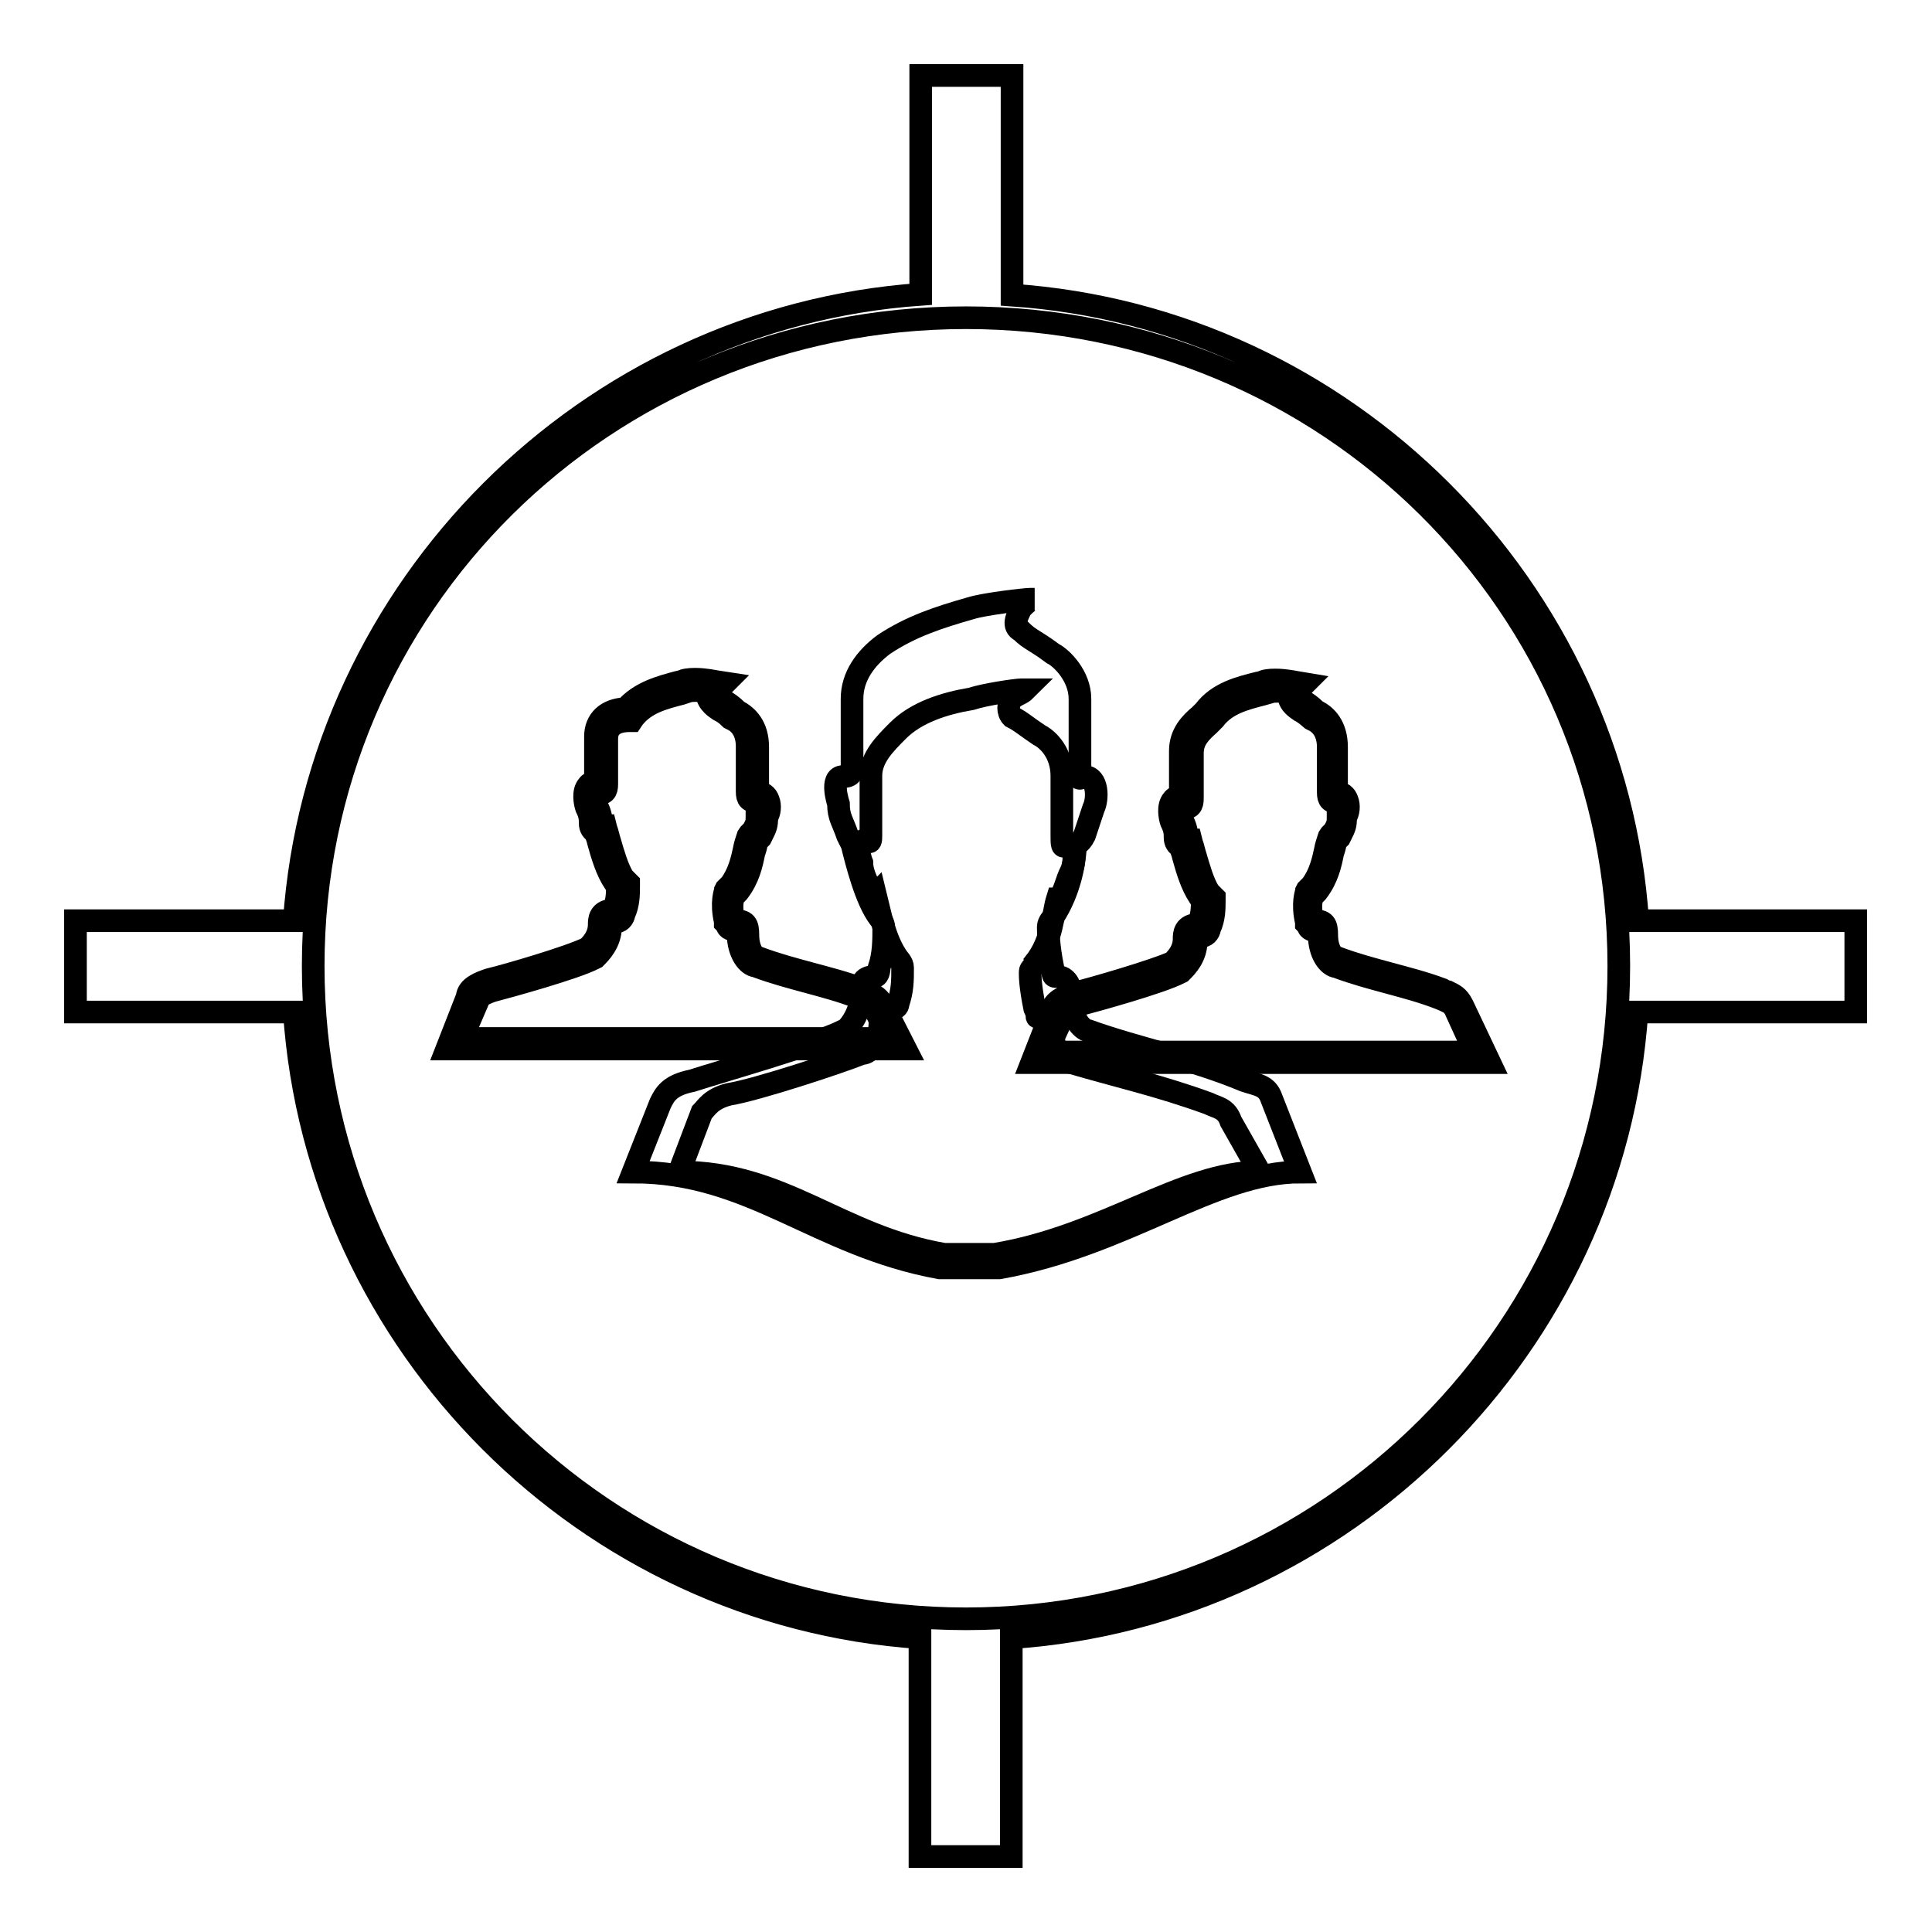 <?xml version="1.0" encoding="utf-8"?>
<!-- Svg Vector Icons : http://www.onlinewebfonts.com/icon -->
<!DOCTYPE svg PUBLIC "-//W3C//DTD SVG 1.1//EN" "http://www.w3.org/Graphics/SVG/1.1/DTD/svg11.dtd">
<svg version="1.1" xmlns="http://www.w3.org/2000/svg" xmlns:xlink="http://www.w3.org/1999/xlink" x="0px" y="0px" viewBox="0 0 256 256" enable-background="new 0 0 256 256" xml:space="preserve">
<g><g><g><g><path stroke-width="3" fill-opacity="0" stroke="#000000"  d="M217,122c-3-44.2-38.7-79.9-82.9-82.9V10H122v29C77.8,42.1,42.1,77.8,39,122H10v12.1h29c3,44.2,38.7,79.9,82.9,82.9v29h12.1v-29c44.2-3,79.9-38.7,82.9-82.9h29v-12.1L217,122L217,122z M128,214.5c-47.8,0-86.5-38.7-86.5-86.5c0-47.8,38.7-85.9,86.5-85.9c47.8,0,86.5,38.1,86.5,85.9C214.5,175.8,175.8,214.5,128,214.5z"/><path stroke-width="3" fill-opacity="0" stroke="#000000"  d="M120,139H59.2l2.7-6.9c0.1-1.3,1.7-1.9,2.9-2.3c2.5-0.6,10.7-3,13.1-4.2c0.6-0.6,1.5-1.6,1.5-3.1c0-0.6,0-1.9,1.9-1.9v-0.2c0.5-1,0.5-2,0.5-3.1l-0.4-0.4c-1-1.5-1.6-3.5-2.1-5.3c-0.1-0.5-0.3-0.9-0.4-1.3c-0.4-0.2-0.7-0.6-0.7-1.2c0-0.6,0-1.1-0.5-2.1c-0.2-0.6-0.5-2.1,0.2-2.9c0.2-0.3,0.6-0.5,1-0.5v-6c0-2.2,1.5-3.6,4-3.7c1.9-2.2,4.7-2.9,6.9-3.5l0.5-0.1c0.3-0.2,1-0.3,1.8-0.3c1.3,0,2.7,0.3,2.7,0.3l1.3,0.2l-0.9,0.9C95.1,91.7,95,91.9,95,92c0,0.1,0.1,0.3,0.3,0.4c0.2,0.2,0.4,0.3,0.7,0.5c0.4,0.2,1,0.6,1.7,1.3c1.3,0.7,2.7,2,2.7,4.8v6c0.7,0,1.2,0.4,1.4,1c0.3,0.7,0.2,1.7-0.2,2.3c0,1.1-0.1,1.3-0.7,2.5l-0.1,0.2l-0.5,0.5c-0.1,0.5-0.2,1-0.4,1.5c-0.3,1.5-0.7,3.4-2.1,5.2l-0.6,0.6c-0.1,0.3-0.4,1.3,0,2.9c0.1,0.1,0.1,0.2,0.2,0.3c1.4,0,1.7,0.4,1.7,1.9c0,2,0.9,2.9,1.2,3l0.2,0c2.4,0.9,4.7,1.5,6.9,2.1c2.2,0.6,4.6,1.2,7,2.1c0.3,0.2,0.6,0.3,0.7,0.4c0.8,0.4,1.4,0.7,2,1.8L120,139z M61.2,137.6h56.6l-1.9-3.9c-0.4-0.7-0.7-0.8-1.4-1.2c-0.2-0.1-0.5-0.2-0.7-0.3c-2.3-0.9-4.6-1.5-6.8-2.1c-2.2-0.6-4.5-1.2-6.9-2.1c-1-0.1-2.3-1.7-2.3-4.3c0-0.2,0-0.4,0-0.5c-0.1,0-0.3,0-0.5,0c-0.2,0-0.9,0-1-0.7c0,0,0,0-0.1-0.1l-0.1-0.1l0-0.2c-0.6-2.6,0-3.9,0-4.1l0.1-0.2l0.6-0.6c1.1-1.5,1.5-3.2,1.8-4.6c0.1-0.6,0.3-1.2,0.5-1.8l0.2-0.3l0.5-0.5c0.5-1,0.5-1,0.5-2v-0.3l0.2-0.2c0.2-0.2,0.3-0.7,0.1-1.1c-0.1-0.2-0.2-0.2-0.3-0.2c-1,0-1.3-0.3-1.3-1.3v-6c0-1.7-0.7-3-2-3.6l-0.2-0.1c-0.7-0.7-1.1-0.9-1.5-1.1c-0.3-0.2-0.6-0.4-0.9-0.7c-0.4-0.4-0.7-0.9-0.7-1.4c0-0.1,0-0.3,0-0.4c-0.5,0-1-0.1-1.5-0.1c-0.8,0-1.2,0.1-1.3,0.2l-0.6,0.2c-2.3,0.6-4.8,1.2-6.4,3.3l-0.2,0.3h-0.3c-1.3,0-3,0.4-3,2.4v6c0,1-0.3,1.3-1.3,1.3c-0.1,0.1-0.1,0.9,0,1.6c0.6,1.2,0.6,2,0.6,2.6h0.5l0.1,0.4c0.2,0.5,0.3,1.1,0.5,1.7c0.5,1.7,1,3.5,1.8,4.8l0.7,0.7v0.3c0,1.2,0,2.5-0.6,3.8c-0.1,0.6-0.5,1.1-1.3,1.1c-0.4,0-0.5,0.1-0.5,0.1c0,0,0,0.3,0,0.5c0,2.1-1.4,3.5-2,4.1l-0.2,0.1c-2.5,1.3-11.2,3.7-13.5,4.3c-1.4,0.5-1.9,0.9-1.9,1.2l0,0.2L61.2,137.6z"/><path stroke-width="3" fill-opacity="0" stroke="#000000"  d="M197.4,140.8h-60.7l2.7-6.9c0.1-1.2,1.6-1.9,2.9-2.3c2.5-0.6,10.7-3,13.1-4.1c0.6-0.6,1.5-1.6,1.5-3.1c0-0.6,0-1.9,1.9-1.9v-0.2c0.5-1,0.5-2,0.5-3.1l-0.4-0.4c-1-1.5-1.6-3.5-2.1-5.3c-0.1-0.5-0.3-0.9-0.4-1.3c-0.4-0.2-0.7-0.6-0.7-1.2c0-0.6,0-1.1-0.5-2.1c-0.2-0.6-0.5-2.1,0.2-2.9c0.2-0.3,0.6-0.5,1-0.5v-6c0-2.3,1.4-3.7,2.6-4.7c0.2-0.2,0.4-0.4,0.6-0.6c1.8-2.4,4.7-3.1,7.1-3.7l0.5-0.1c0.3-0.2,0.9-0.3,1.8-0.3c1.3,0,2.7,0.3,2.7,0.3l1.2,0.2l-0.9,0.9c-0.3,0.3-0.3,0.5,0,0.9c0.2,0.2,0.4,0.3,0.7,0.5c0.4,0.2,1,0.6,1.7,1.3c1.3,0.6,2.7,2,2.7,4.8v6c0.7,0,1.2,0.4,1.4,1c0.3,0.7,0.2,1.7-0.2,2.3c0,1.1-0.1,1.3-0.7,2.5l-0.1,0.2l-0.5,0.5c-0.1,0.5-0.2,1-0.4,1.5c-0.3,1.5-0.7,3.4-2.1,5.2l-0.6,0.6c-0.1,0.3-0.4,1.3,0,2.9c0.1,0.1,0.1,0.2,0.2,0.3c1.4,0,1.7,0.4,1.7,1.9c0,2,0.9,2.9,1.2,3l0.2,0c2.4,0.9,4.7,1.5,6.9,2.1c2.2,0.6,4.6,1.2,7,2.1c0.3,0.2,0.6,0.3,0.7,0.3c0.8,0.4,1.4,0.6,2,1.8L197.4,140.8z M138.7,139.4h56.7l-2.6-5.7c-0.4-0.7-0.7-0.8-1.3-1.1c-0.2-0.1-0.5-0.2-0.7-0.3c-2.3-0.9-4.6-1.5-6.8-2.1c-2.2-0.6-4.5-1.2-6.9-2.1c-1-0.1-2.3-1.6-2.3-4.3c0-0.2,0-0.4,0-0.5c-0.1,0-0.3,0-0.5,0c-0.2,0-0.9,0-1-0.7c0,0,0,0-0.1-0.1l-0.1-0.1l0-0.2c-0.6-2.6,0-3.9,0-4.1l0.1-0.2l0.6-0.6c1.1-1.5,1.5-3.2,1.8-4.6c0.1-0.6,0.3-1.2,0.5-1.8l0.2-0.3l0.5-0.5c0.5-1,0.5-1,0.5-2v-0.3l0.2-0.2c0.2-0.2,0.3-0.7,0.1-1.1c-0.1-0.2-0.1-0.2-0.3-0.2c-1,0-1.3-0.3-1.3-1.3v-6c0-1.7-0.7-3-2-3.6l-0.2-0.1c-0.7-0.6-1.1-0.9-1.5-1.1c-0.3-0.2-0.6-0.4-0.9-0.7c-0.6-0.6-0.7-1.2-0.6-1.8c-0.5,0-1-0.1-1.5-0.1c-0.8,0-1.2,0.1-1.3,0.2l-0.7,0.2c-2.3,0.6-4.8,1.2-6.4,3.3c-0.3,0.3-0.5,0.5-0.7,0.7c-1.1,1-2.2,2-2.2,3.8v6c0,1-0.3,1.3-1.3,1.3c-0.1,0.1-0.1,0.9,0,1.6c0.6,1.2,0.6,2,0.6,2.6h0.5l0.1,0.4c0.2,0.5,0.3,1.1,0.5,1.7c0.5,1.7,1,3.5,1.8,4.8l0.7,0.7v0.3c0,1.2,0,2.5-0.6,3.8c-0.1,0.6-0.5,1.1-1.3,1.1c-0.4,0-0.5,0.1-0.5,0.1c0,0,0,0.3,0,0.5c0,2.1-1.3,3.4-2,4.1l-0.2,0.1c-2.5,1.3-11.2,3.7-13.5,4.3c-1.4,0.5-1.9,0.9-1.9,1.2l0,0.2L138.7,139.4z"/><g><path stroke-width="3" fill-opacity="0" stroke="#000000"  d="M168.5,145.6c-0.6-1.8-1.8-1.8-3.6-2.4c-7.2-3-13.9-4.2-20.6-6.6c-0.6,0-2.4-1.2-2.4-4.8c0-1.2-0.6-2.4-1.8-2.4c-0.6,0-0.6,0-0.6-1.2c-0.6-3-0.6-4.8-0.6-5.4c0-0.6,0.6-1.2,0.6-1.2c2.4-3.6,3-7.9,3-9.7c0,0,0.6,0,1.2-1.2c0.6-1.8,0.6-1.8,1.2-3.6c0.6-1.2,0.6-4.2-1.2-4.2c-1.2,0.6-0.6,0-0.6-1.2v-9.1c0-3-2.4-5.4-3.6-6c-2.4-1.8-3-1.8-4.2-3c-1.2-0.6-0.6-1.8,0-3c0.6-0.6,1.2-1.2,1.8-1.2h-0.6c-0.6,0-6,0.6-7.9,1.2c-4.2,1.2-7.9,2.4-11.5,4.8c-2.4,1.8-4.2,4.2-4.2,7.2c0,1.2,0,6.6,0,9.1c0,0.6,0,1.2-1.2,1.2c-1.8,0-0.6,3.6-0.6,3.6c0,1.8,0.6,2.4,1.2,4.2c0.6,1.2,0.6,1.2,0.6,1.2c0.6,2.4,1.8,7.3,3.6,9.7c0,0,0.6,0.6,0.6,1.2c0,1.8,0,3.6-0.6,5.4c0,0,0,1.2-0.6,1.2c-1.8,0-1.8,1.2-1.8,2.4c0,2.4-1.8,4.8-2.4,4.8c-3.6,1.8-16.3,5.4-20,6.6c-3,0.6-3.6,1.8-4.2,3l-3.6,9.1c15.7,0,24.2,9.7,40.6,12.7h7.9c16.9-3,28.4-12.7,39.9-12.7L168.5,145.6z"/></g><g><path stroke-width="3" fill-opacity="0" stroke="#000000"  d="M163.1,148.6c-0.6-1.8-1.8-1.8-3-2.4c-6.6-2.4-12.1-3.6-18.2-5.4c-0.6,0-2.4-1.2-2.4-4.2c0-1.2-0.6-1.8-1.8-1.8c-0.6,0,0,0-0.6-1.2c-0.6-3-0.6-4.2-0.6-4.8c0-0.6,0.6-0.6,0.6-1.2c2.4-3,2.4-6.6,3-8.5c0,0,0.6,0,0.6-0.6c0.6-1.2,0.6-1.8,1.2-3c0.6-1.2,0.6-3.6-0.6-3.6c-0.6,0.6-0.6,0-0.6-1.2v-7.9c0-3-1.8-4.8-3-5.4c-1.8-1.2-2.4-1.8-3.6-2.4c-0.6-0.6-0.6-1.8,0-2.4c0.6-0.6,1.2-0.6,1.8-1.2c0,0,0,0-0.6,0s-4.8,0.6-6.6,1.2c-3.6,0.6-7.3,1.8-9.7,4.2c-1.8,1.8-3.6,3.6-3.6,6c0,1.2,0,6,0,7.9c0,0.6,0,1.2-0.6,0.6c-1.8,0-0.6,3-0.6,3c0,1.2,0.6,2.4,1.2,3.6c0,1.2,0.6,0.6,0.6,0.6c0.6,2.4,1.2,6,3,8.5c0,0,0.6,0.6,0.6,1.2c0,1.8,0,3-0.6,4.8c0,0,0,0.6-0.6,0.6c-1.2,0-1.8,1.2-1.8,1.8c0,2.4-1.2,4.2-2.4,4.2c-3,1.2-13.9,4.8-17.6,5.4c-2.4,0.6-3,1.8-3.6,2.4l-3,7.9c13.9,0,21.2,8.5,35.1,10.9h6.7c14.5-2.4,24.8-10.9,35.1-10.9L163.1,148.6z"/></g></g></g><g></g><g></g><g></g><g></g><g></g><g></g><g></g><g></g><g></g><g></g><g></g><g></g><g></g><g></g><g></g></g></g>
</svg>